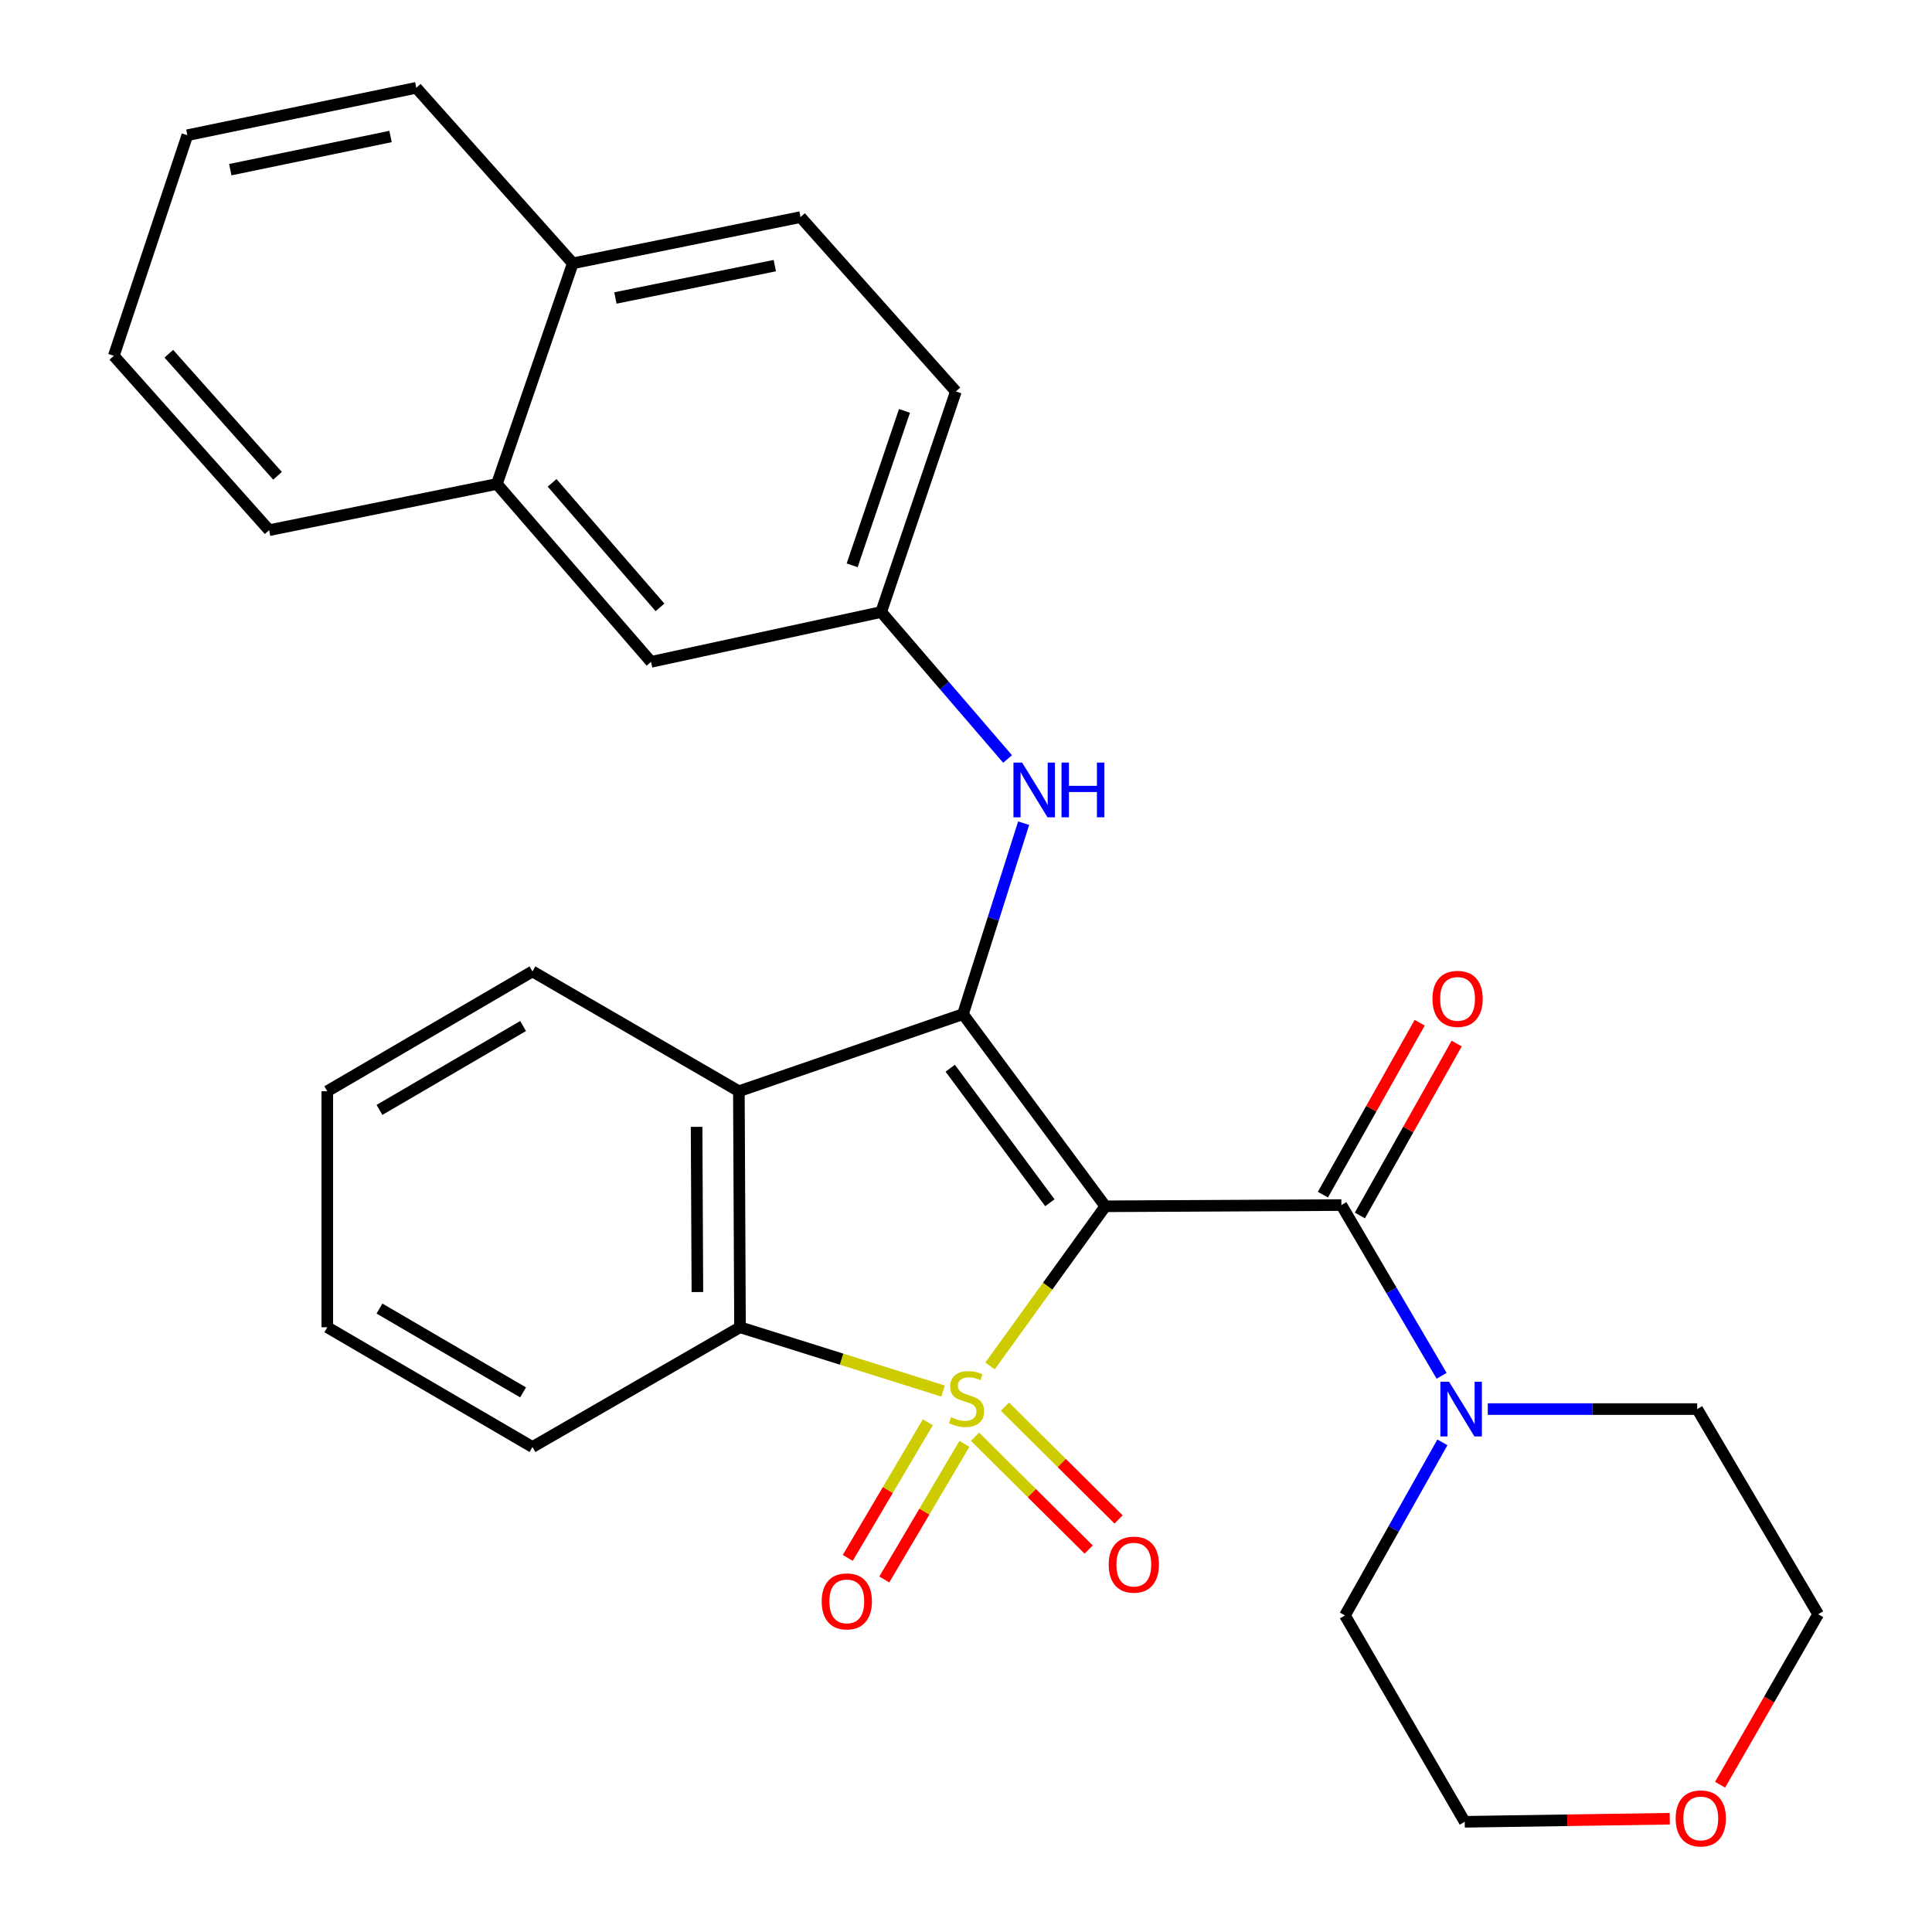 <?xml version='1.0' encoding='iso-8859-1'?>
<svg version='1.1' baseProfile='full'
              xmlns='http://www.w3.org/2000/svg'
                      xmlns:rdkit='http://www.rdkit.org/xml'
                      xmlns:xlink='http://www.w3.org/1999/xlink'
                  xml:space='preserve'
width='1000px' height='1000px' viewBox='0 0 1000 1000'>
<!-- END OF HEADER -->
<rect style='opacity:1.0;fill:#FFFFFF;stroke:none' width='1000' height='1000' x='0' y='0'> </rect>
<path class='bond-0' d='M 512.44,707.002 L 542.277,665.689' style='fill:none;fill-rule:evenodd;stroke:#CCCC00;stroke-width:6px;stroke-linecap:butt;stroke-linejoin:miter;stroke-opacity:1' />
<path class='bond-0' d='M 542.277,665.689 L 572.115,624.376' style='fill:none;fill-rule:evenodd;stroke:#000000;stroke-width:6px;stroke-linecap:butt;stroke-linejoin:miter;stroke-opacity:1' />
<path class='bond-3' d='M 488.14,720.003 L 435.583,703.492' style='fill:none;fill-rule:evenodd;stroke:#CCCC00;stroke-width:6px;stroke-linecap:butt;stroke-linejoin:miter;stroke-opacity:1' />
<path class='bond-3' d='M 435.583,703.492 L 383.027,686.982' style='fill:none;fill-rule:evenodd;stroke:#000000;stroke-width:6px;stroke-linecap:butt;stroke-linejoin:miter;stroke-opacity:1' />
<path class='bond-7' d='M 480.248,736.163 L 459.522,771.262' style='fill:none;fill-rule:evenodd;stroke:#CCCC00;stroke-width:6px;stroke-linecap:butt;stroke-linejoin:miter;stroke-opacity:1' />
<path class='bond-7' d='M 459.522,771.262 L 438.797,806.362' style='fill:none;fill-rule:evenodd;stroke:#FF0000;stroke-width:6px;stroke-linecap:butt;stroke-linejoin:miter;stroke-opacity:1' />
<path class='bond-7' d='M 499.167,747.334 L 478.442,782.434' style='fill:none;fill-rule:evenodd;stroke:#CCCC00;stroke-width:6px;stroke-linecap:butt;stroke-linejoin:miter;stroke-opacity:1' />
<path class='bond-7' d='M 478.442,782.434 L 457.717,817.533' style='fill:none;fill-rule:evenodd;stroke:#FF0000;stroke-width:6px;stroke-linecap:butt;stroke-linejoin:miter;stroke-opacity:1' />
<path class='bond-8' d='M 504.683,743.659 L 534.09,772.855' style='fill:none;fill-rule:evenodd;stroke:#CCCC00;stroke-width:6px;stroke-linecap:butt;stroke-linejoin:miter;stroke-opacity:1' />
<path class='bond-8' d='M 534.09,772.855 L 563.498,802.051' style='fill:none;fill-rule:evenodd;stroke:#FF0000;stroke-width:6px;stroke-linecap:butt;stroke-linejoin:miter;stroke-opacity:1' />
<path class='bond-8' d='M 520.163,728.067 L 549.57,757.263' style='fill:none;fill-rule:evenodd;stroke:#CCCC00;stroke-width:6px;stroke-linecap:butt;stroke-linejoin:miter;stroke-opacity:1' />
<path class='bond-8' d='M 549.57,757.263 L 578.978,786.459' style='fill:none;fill-rule:evenodd;stroke:#FF0000;stroke-width:6px;stroke-linecap:butt;stroke-linejoin:miter;stroke-opacity:1' />
<path class='bond-1' d='M 572.115,624.376 L 498.438,524.919' style='fill:none;fill-rule:evenodd;stroke:#000000;stroke-width:6px;stroke-linecap:butt;stroke-linejoin:miter;stroke-opacity:1' />
<path class='bond-1' d='M 543.409,622.536 L 491.834,552.916' style='fill:none;fill-rule:evenodd;stroke:#000000;stroke-width:6px;stroke-linecap:butt;stroke-linejoin:miter;stroke-opacity:1' />
<path class='bond-2' d='M 572.115,624.376 L 694.3,623.741' style='fill:none;fill-rule:evenodd;stroke:#000000;stroke-width:6px;stroke-linecap:butt;stroke-linejoin:miter;stroke-opacity:1' />
<path class='bond-6' d='M 498.438,524.919 L 514.137,475.498' style='fill:none;fill-rule:evenodd;stroke:#000000;stroke-width:6px;stroke-linecap:butt;stroke-linejoin:miter;stroke-opacity:1' />
<path class='bond-6' d='M 514.137,475.498 L 529.836,426.077' style='fill:none;fill-rule:evenodd;stroke:#0000FF;stroke-width:6px;stroke-linecap:butt;stroke-linejoin:miter;stroke-opacity:1' />
<path class='bond-29' d='M 498.438,524.919 L 382.441,564.821' style='fill:none;fill-rule:evenodd;stroke:#000000;stroke-width:6px;stroke-linecap:butt;stroke-linejoin:miter;stroke-opacity:1' />
<path class='bond-5' d='M 694.3,623.741 L 720.238,667.929' style='fill:none;fill-rule:evenodd;stroke:#000000;stroke-width:6px;stroke-linecap:butt;stroke-linejoin:miter;stroke-opacity:1' />
<path class='bond-5' d='M 720.238,667.929 L 746.175,712.117' style='fill:none;fill-rule:evenodd;stroke:#0000FF;stroke-width:6px;stroke-linecap:butt;stroke-linejoin:miter;stroke-opacity:1' />
<path class='bond-9' d='M 703.873,629.131 L 728.925,584.641' style='fill:none;fill-rule:evenodd;stroke:#000000;stroke-width:6px;stroke-linecap:butt;stroke-linejoin:miter;stroke-opacity:1' />
<path class='bond-9' d='M 728.925,584.641 L 753.977,540.15' style='fill:none;fill-rule:evenodd;stroke:#FF0000;stroke-width:6px;stroke-linecap:butt;stroke-linejoin:miter;stroke-opacity:1' />
<path class='bond-9' d='M 684.728,618.351 L 709.78,573.86' style='fill:none;fill-rule:evenodd;stroke:#000000;stroke-width:6px;stroke-linecap:butt;stroke-linejoin:miter;stroke-opacity:1' />
<path class='bond-9' d='M 709.78,573.86 L 734.832,529.37' style='fill:none;fill-rule:evenodd;stroke:#FF0000;stroke-width:6px;stroke-linecap:butt;stroke-linejoin:miter;stroke-opacity:1' />
<path class='bond-4' d='M 383.027,686.982 L 382.441,564.821' style='fill:none;fill-rule:evenodd;stroke:#000000;stroke-width:6px;stroke-linecap:butt;stroke-linejoin:miter;stroke-opacity:1' />
<path class='bond-4' d='M 360.968,668.763 L 360.558,583.251' style='fill:none;fill-rule:evenodd;stroke:#000000;stroke-width:6px;stroke-linecap:butt;stroke-linejoin:miter;stroke-opacity:1' />
<path class='bond-18' d='M 383.027,686.982 L 275.599,748.966' style='fill:none;fill-rule:evenodd;stroke:#000000;stroke-width:6px;stroke-linecap:butt;stroke-linejoin:miter;stroke-opacity:1' />
<path class='bond-17' d='M 382.441,564.821 L 275.599,502.801' style='fill:none;fill-rule:evenodd;stroke:#000000;stroke-width:6px;stroke-linecap:butt;stroke-linejoin:miter;stroke-opacity:1' />
<path class='bond-19' d='M 770.078,729.338 L 824.274,729.338' style='fill:none;fill-rule:evenodd;stroke:#0000FF;stroke-width:6px;stroke-linecap:butt;stroke-linejoin:miter;stroke-opacity:1' />
<path class='bond-19' d='M 824.274,729.338 L 878.469,729.338' style='fill:none;fill-rule:evenodd;stroke:#000000;stroke-width:6px;stroke-linecap:butt;stroke-linejoin:miter;stroke-opacity:1' />
<path class='bond-20' d='M 746.586,746.563 L 721.365,791.359' style='fill:none;fill-rule:evenodd;stroke:#0000FF;stroke-width:6px;stroke-linecap:butt;stroke-linejoin:miter;stroke-opacity:1' />
<path class='bond-20' d='M 721.365,791.359 L 696.143,836.155' style='fill:none;fill-rule:evenodd;stroke:#000000;stroke-width:6px;stroke-linecap:butt;stroke-linejoin:miter;stroke-opacity:1' />
<path class='bond-10' d='M 521.524,392.854 L 488.809,354.816' style='fill:none;fill-rule:evenodd;stroke:#0000FF;stroke-width:6px;stroke-linecap:butt;stroke-linejoin:miter;stroke-opacity:1' />
<path class='bond-10' d='M 488.809,354.816 L 456.094,316.777' style='fill:none;fill-rule:evenodd;stroke:#000000;stroke-width:6px;stroke-linecap:butt;stroke-linejoin:miter;stroke-opacity:1' />
<path class='bond-12' d='M 456.094,316.777 L 336.985,342.581' style='fill:none;fill-rule:evenodd;stroke:#000000;stroke-width:6px;stroke-linecap:butt;stroke-linejoin:miter;stroke-opacity:1' />
<path class='bond-16' d='M 456.094,316.777 L 494.763,202.611' style='fill:none;fill-rule:evenodd;stroke:#000000;stroke-width:6px;stroke-linecap:butt;stroke-linejoin:miter;stroke-opacity:1' />
<path class='bond-16' d='M 441.084,292.603 L 468.153,212.687' style='fill:none;fill-rule:evenodd;stroke:#000000;stroke-width:6px;stroke-linecap:butt;stroke-linejoin:miter;stroke-opacity:1' />
<path class='bond-11' d='M 257.192,250.496 L 336.985,342.581' style='fill:none;fill-rule:evenodd;stroke:#000000;stroke-width:6px;stroke-linecap:butt;stroke-linejoin:miter;stroke-opacity:1' />
<path class='bond-11' d='M 285.766,249.921 L 341.62,314.38' style='fill:none;fill-rule:evenodd;stroke:#000000;stroke-width:6px;stroke-linecap:butt;stroke-linejoin:miter;stroke-opacity:1' />
<path class='bond-23' d='M 257.192,250.496 L 139.303,274.421' style='fill:none;fill-rule:evenodd;stroke:#000000;stroke-width:6px;stroke-linecap:butt;stroke-linejoin:miter;stroke-opacity:1' />
<path class='bond-32' d='M 257.192,250.496 L 296.484,136.294' style='fill:none;fill-rule:evenodd;stroke:#000000;stroke-width:6px;stroke-linecap:butt;stroke-linejoin:miter;stroke-opacity:1' />
<path class='bond-13' d='M 864.269,941.37 L 811.204,942.166' style='fill:none;fill-rule:evenodd;stroke:#FF0000;stroke-width:6px;stroke-linecap:butt;stroke-linejoin:miter;stroke-opacity:1' />
<path class='bond-13' d='M 811.204,942.166 L 758.139,942.961' style='fill:none;fill-rule:evenodd;stroke:#000000;stroke-width:6px;stroke-linecap:butt;stroke-linejoin:miter;stroke-opacity:1' />
<path class='bond-31' d='M 890.317,923.764 L 915.702,879.648' style='fill:none;fill-rule:evenodd;stroke:#FF0000;stroke-width:6px;stroke-linecap:butt;stroke-linejoin:miter;stroke-opacity:1' />
<path class='bond-31' d='M 915.702,879.648 L 941.088,835.533' style='fill:none;fill-rule:evenodd;stroke:#000000;stroke-width:6px;stroke-linecap:butt;stroke-linejoin:miter;stroke-opacity:1' />
<path class='bond-14' d='M 296.484,136.294 L 414.348,112.37' style='fill:none;fill-rule:evenodd;stroke:#000000;stroke-width:6px;stroke-linecap:butt;stroke-linejoin:miter;stroke-opacity:1' />
<path class='bond-14' d='M 318.534,154.238 L 401.039,137.491' style='fill:none;fill-rule:evenodd;stroke:#000000;stroke-width:6px;stroke-linecap:butt;stroke-linejoin:miter;stroke-opacity:1' />
<path class='bond-24' d='M 296.484,136.294 L 215.459,45.455' style='fill:none;fill-rule:evenodd;stroke:#000000;stroke-width:6px;stroke-linecap:butt;stroke-linejoin:miter;stroke-opacity:1' />
<path class='bond-15' d='M 414.348,112.37 L 494.763,202.611' style='fill:none;fill-rule:evenodd;stroke:#000000;stroke-width:6px;stroke-linecap:butt;stroke-linejoin:miter;stroke-opacity:1' />
<path class='bond-30' d='M 275.599,502.801 L 169.404,564.821' style='fill:none;fill-rule:evenodd;stroke:#000000;stroke-width:6px;stroke-linecap:butt;stroke-linejoin:miter;stroke-opacity:1' />
<path class='bond-30' d='M 270.75,531.077 L 196.414,574.491' style='fill:none;fill-rule:evenodd;stroke:#000000;stroke-width:6px;stroke-linecap:butt;stroke-linejoin:miter;stroke-opacity:1' />
<path class='bond-26' d='M 275.599,748.966 L 169.404,686.982' style='fill:none;fill-rule:evenodd;stroke:#000000;stroke-width:6px;stroke-linecap:butt;stroke-linejoin:miter;stroke-opacity:1' />
<path class='bond-26' d='M 270.745,720.693 L 196.409,677.304' style='fill:none;fill-rule:evenodd;stroke:#000000;stroke-width:6px;stroke-linecap:butt;stroke-linejoin:miter;stroke-opacity:1' />
<path class='bond-22' d='M 878.469,729.338 L 941.088,835.533' style='fill:none;fill-rule:evenodd;stroke:#000000;stroke-width:6px;stroke-linecap:butt;stroke-linejoin:miter;stroke-opacity:1' />
<path class='bond-21' d='M 696.143,836.155 L 758.139,942.961' style='fill:none;fill-rule:evenodd;stroke:#000000;stroke-width:6px;stroke-linecap:butt;stroke-linejoin:miter;stroke-opacity:1' />
<path class='bond-27' d='M 139.303,274.421 L 58.913,184.167' style='fill:none;fill-rule:evenodd;stroke:#000000;stroke-width:6px;stroke-linecap:butt;stroke-linejoin:miter;stroke-opacity:1' />
<path class='bond-27' d='M 143.651,246.269 L 87.378,183.091' style='fill:none;fill-rule:evenodd;stroke:#000000;stroke-width:6px;stroke-linecap:butt;stroke-linejoin:miter;stroke-opacity:1' />
<path class='bond-28' d='M 215.459,45.455 L 96.972,69.989' style='fill:none;fill-rule:evenodd;stroke:#000000;stroke-width:6px;stroke-linecap:butt;stroke-linejoin:miter;stroke-opacity:1' />
<path class='bond-28' d='M 202.141,70.65 L 119.2,87.824' style='fill:none;fill-rule:evenodd;stroke:#000000;stroke-width:6px;stroke-linecap:butt;stroke-linejoin:miter;stroke-opacity:1' />
<path class='bond-25' d='M 169.404,564.821 L 169.404,686.982' style='fill:none;fill-rule:evenodd;stroke:#000000;stroke-width:6px;stroke-linecap:butt;stroke-linejoin:miter;stroke-opacity:1' />
<path class='bond-33' d='M 58.913,184.167 L 96.972,69.989' style='fill:none;fill-rule:evenodd;stroke:#000000;stroke-width:6px;stroke-linecap:butt;stroke-linejoin:miter;stroke-opacity:1' />
<path  class='atom-0' d='M 492.293 733.541
Q 492.613 733.661, 493.933 734.221
Q 495.253 734.781, 496.693 735.141
Q 498.173 735.461, 499.613 735.461
Q 502.293 735.461, 503.853 734.181
Q 505.413 732.861, 505.413 730.581
Q 505.413 729.021, 504.613 728.061
Q 503.853 727.101, 502.653 726.581
Q 501.453 726.061, 499.453 725.461
Q 496.933 724.701, 495.413 723.981
Q 493.933 723.261, 492.853 721.741
Q 491.813 720.221, 491.813 717.661
Q 491.813 714.101, 494.213 711.901
Q 496.653 709.701, 501.453 709.701
Q 504.733 709.701, 508.453 711.261
L 507.533 714.341
Q 504.133 712.941, 501.573 712.941
Q 498.813 712.941, 497.293 714.101
Q 495.773 715.221, 495.813 717.181
Q 495.813 718.701, 496.573 719.621
Q 497.373 720.541, 498.493 721.061
Q 499.653 721.581, 501.573 722.181
Q 504.133 722.981, 505.653 723.781
Q 507.173 724.581, 508.253 726.221
Q 509.373 727.821, 509.373 730.581
Q 509.373 734.501, 506.733 736.621
Q 504.133 738.701, 499.773 738.701
Q 497.253 738.701, 495.333 738.141
Q 493.453 737.621, 491.213 736.701
L 492.293 733.541
' fill='#CCCC00'/>
<path  class='atom-6' d='M 750.024 715.178
L 759.304 730.178
Q 760.224 731.658, 761.704 734.338
Q 763.184 737.018, 763.264 737.178
L 763.264 715.178
L 767.024 715.178
L 767.024 743.498
L 763.144 743.498
L 753.184 727.098
Q 752.024 725.178, 750.784 722.978
Q 749.584 720.778, 749.224 720.098
L 749.224 743.498
L 745.544 743.498
L 745.544 715.178
L 750.024 715.178
' fill='#0000FF'/>
<path  class='atom-7' d='M 529.041 394.713
L 538.321 409.713
Q 539.241 411.193, 540.721 413.873
Q 542.201 416.553, 542.281 416.713
L 542.281 394.713
L 546.041 394.713
L 546.041 423.033
L 542.161 423.033
L 532.201 406.633
Q 531.041 404.713, 529.801 402.513
Q 528.601 400.313, 528.241 399.633
L 528.241 423.033
L 524.561 423.033
L 524.561 394.713
L 529.041 394.713
' fill='#0000FF'/>
<path  class='atom-7' d='M 549.441 394.713
L 553.281 394.713
L 553.281 406.753
L 567.761 406.753
L 567.761 394.713
L 571.601 394.713
L 571.601 423.033
L 567.761 423.033
L 567.761 409.953
L 553.281 409.953
L 553.281 423.033
L 549.441 423.033
L 549.441 394.713
' fill='#0000FF'/>
<path  class='atom-8' d='M 425.309 828.875
Q 425.309 822.075, 428.669 818.275
Q 432.029 814.475, 438.309 814.475
Q 444.589 814.475, 447.949 818.275
Q 451.309 822.075, 451.309 828.875
Q 451.309 835.755, 447.909 839.675
Q 444.509 843.555, 438.309 843.555
Q 432.069 843.555, 428.669 839.675
Q 425.309 835.795, 425.309 828.875
M 438.309 840.355
Q 442.629 840.355, 444.949 837.475
Q 447.309 834.555, 447.309 828.875
Q 447.309 823.315, 444.949 820.515
Q 442.629 817.675, 438.309 817.675
Q 433.989 817.675, 431.629 820.475
Q 429.309 823.275, 429.309 828.875
Q 429.309 834.595, 431.629 837.475
Q 433.989 840.355, 438.309 840.355
' fill='#FF0000'/>
<path  class='atom-9' d='M 573.86 809.845
Q 573.86 803.045, 577.22 799.245
Q 580.58 795.445, 586.86 795.445
Q 593.14 795.445, 596.5 799.245
Q 599.86 803.045, 599.86 809.845
Q 599.86 816.725, 596.46 820.645
Q 593.06 824.525, 586.86 824.525
Q 580.62 824.525, 577.22 820.645
Q 573.86 816.765, 573.86 809.845
M 586.86 821.325
Q 591.18 821.325, 593.5 818.445
Q 595.86 815.525, 595.86 809.845
Q 595.86 804.285, 593.5 801.485
Q 591.18 798.645, 586.86 798.645
Q 582.54 798.645, 580.18 801.445
Q 577.86 804.245, 577.86 809.845
Q 577.86 815.565, 580.18 818.445
Q 582.54 821.325, 586.86 821.325
' fill='#FF0000'/>
<path  class='atom-10' d='M 741.441 517.016
Q 741.441 510.216, 744.801 506.416
Q 748.161 502.616, 754.441 502.616
Q 760.721 502.616, 764.081 506.416
Q 767.441 510.216, 767.441 517.016
Q 767.441 523.896, 764.041 527.816
Q 760.641 531.696, 754.441 531.696
Q 748.201 531.696, 744.801 527.816
Q 741.441 523.936, 741.441 517.016
M 754.441 528.496
Q 758.761 528.496, 761.081 525.616
Q 763.441 522.696, 763.441 517.016
Q 763.441 511.456, 761.081 508.656
Q 758.761 505.816, 754.441 505.816
Q 750.121 505.816, 747.761 508.616
Q 745.441 511.416, 745.441 517.016
Q 745.441 522.736, 747.761 525.616
Q 750.121 528.496, 754.441 528.496
' fill='#FF0000'/>
<path  class='atom-14' d='M 867.324 941.21
Q 867.324 934.41, 870.684 930.61
Q 874.044 926.81, 880.324 926.81
Q 886.604 926.81, 889.964 930.61
Q 893.324 934.41, 893.324 941.21
Q 893.324 948.09, 889.924 952.01
Q 886.524 955.89, 880.324 955.89
Q 874.084 955.89, 870.684 952.01
Q 867.324 948.13, 867.324 941.21
M 880.324 952.69
Q 884.644 952.69, 886.964 949.81
Q 889.324 946.89, 889.324 941.21
Q 889.324 935.65, 886.964 932.85
Q 884.644 930.01, 880.324 930.01
Q 876.004 930.01, 873.644 932.81
Q 871.324 935.61, 871.324 941.21
Q 871.324 946.93, 873.644 949.81
Q 876.004 952.69, 880.324 952.69
' fill='#FF0000'/>
</svg>
